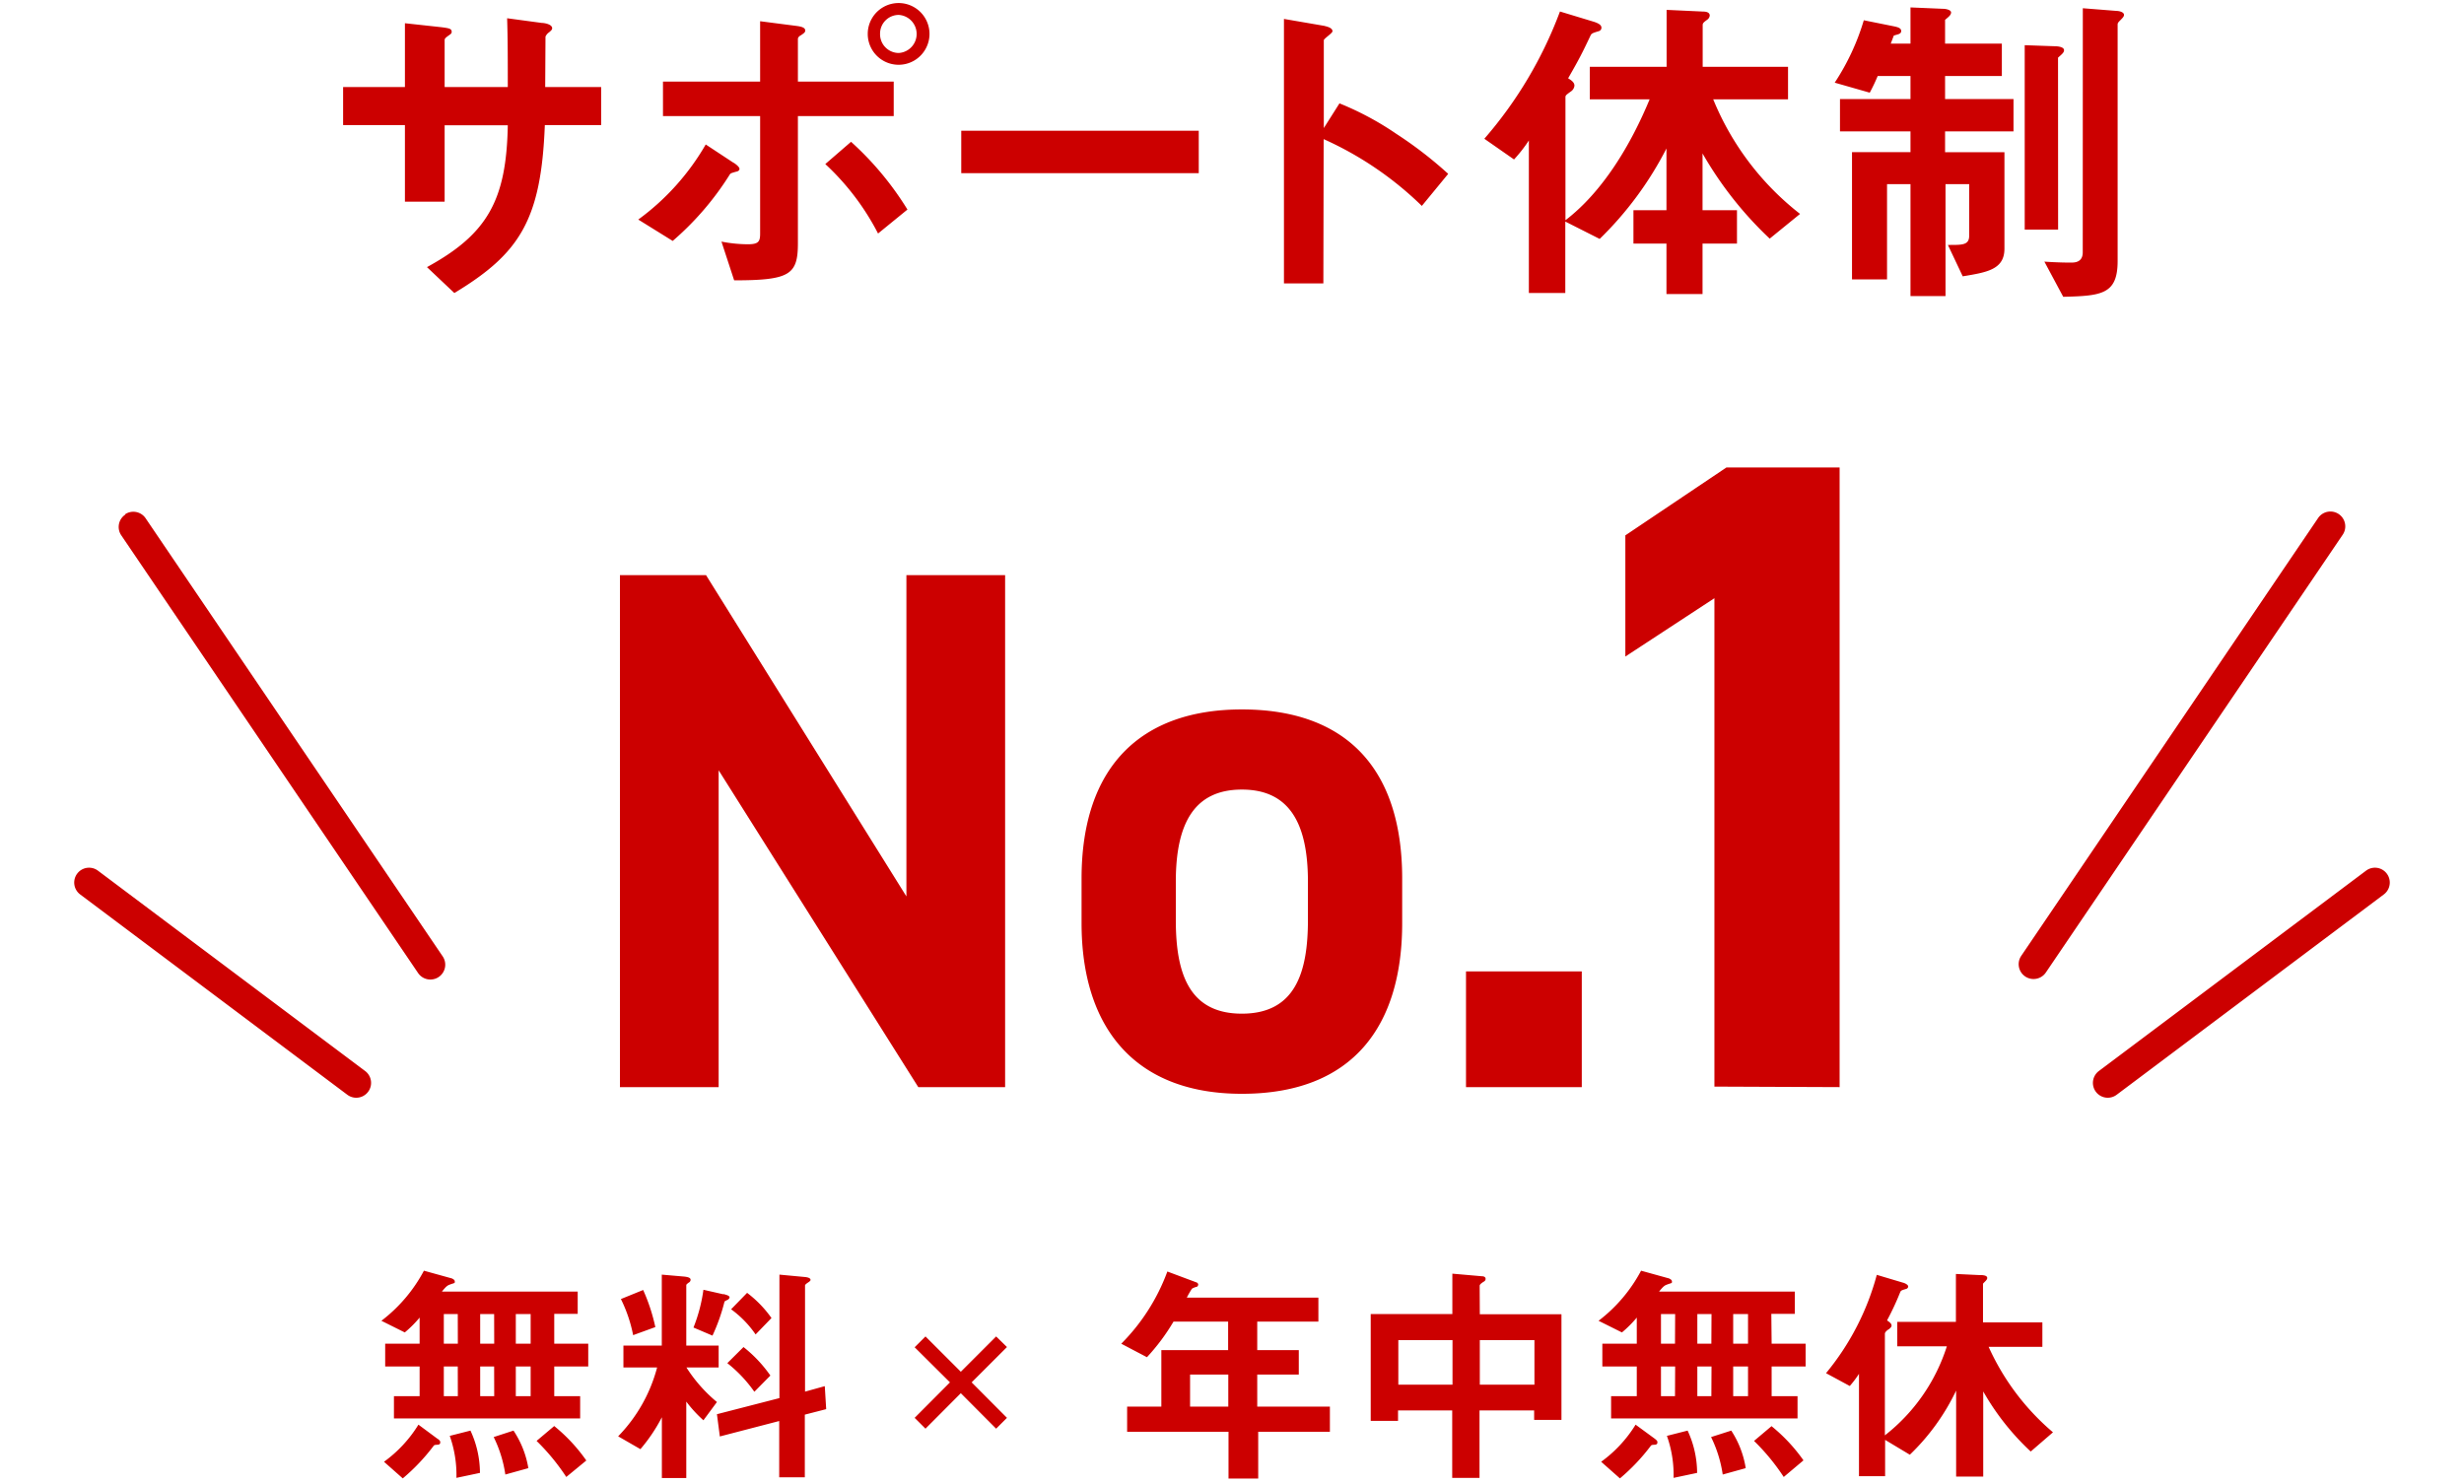 <svg xmlns="http://www.w3.org/2000/svg" viewBox="0 0 332 200" width="332" height="200"><defs><style>.a{fill:#c00}</style></defs><path class="a" d="M73.46,11.73H81v5.13H73.41C72.92,29.68,70,34.18,61.22,39.49L57.53,36c8.14-4.45,10.71-9,10.89-19.12H59.91v10.3H54.56V16.86H46.23V11.73h8.33V3.13l4.95.54c1,.14,1.35.18,1.35.63,0,.18-.09.27-.36.45-.5.36-.59.45-.59.68v6.3h8.51c0-3.42,0-6.44-.09-9.27L73,3.09c.36,0,1.4.18,1.4.72,0,.18-.14.31-.41.54a1.4,1.4,0,0,0-.49.58Zm15.87,3.91h13.09V31.48c0,1.08-.22,1.44-1.66,1.44a18.79,18.79,0,0,1-3.55-.36l1.71,5.22c7.51,0,8.59-.76,8.59-5V15.64h12.91V11H107.51V5.25c0-.23.23-.41.41-.5.4-.27.58-.4.58-.63,0-.4-.5-.54-1.21-.63l-4.87-.63V11H89.33ZM116.92,4.57a4.16,4.16,0,1,1,8.32,0,4.16,4.16,0,1,1-8.32,0Zm1.66,0a2.53,2.53,0,0,0,2.52,2.57,2.57,2.57,0,0,0,0-5.13A2.52,2.52,0,0,0,118.58,4.57Zm3.69,23.67a41.83,41.83,0,0,0-7.6-9.13l-3.47,3a34,34,0,0,1,7.11,9.36ZM98.33,23.52c.13-.18.18-.18.77-.36.27-.05.54-.14.54-.41S99,22,98.78,21.9l-3.69-2.43A32.81,32.81,0,0,1,86,29.59l4.64,2.88A39.39,39.39,0,0,0,98.33,23.52Zm63.19-5.9h-32v5.72h32Zm16.83,1.13a45.71,45.71,0,0,1,13.23,9l3.55-4.32a54.27,54.27,0,0,0-7-5.4,40.13,40.13,0,0,0-7.65-4.1l-2.11,3.33V5.43c0-.23,1.17-.95,1.17-1.22,0-.54-1-.67-1.08-.72L173,2.55V38.19h5.31Zm35.86-5.36h8.06c-2.57,6.21-6.35,12.47-11.34,16.29V13.08c0-.23.13-.32.81-.81a1.07,1.07,0,0,0,.4-.72c0-.45-.4-.72-.85-1,1.48-2.57,1.89-3.38,3-5.72.14-.31.23-.36,1.13-.63a.48.48,0,0,0,.36-.45c0-.36-.32-.58-1-.81l-4.59-1.39A55.85,55.85,0,0,1,200,18.7l4,2.79a19.53,19.53,0,0,0,2-2.56V39.49h4.91V29.86l4.63,2.34a46.68,46.68,0,0,0,9-12.19v8.32h-4.45v4.5h4.45v6.8h4.86v-6.8h4.64v-4.5h-4.64V20.68a49.67,49.67,0,0,0,9.05,11.48l4.09-3.33a37.59,37.59,0,0,1-11.7-15.44h10.08V9H229.42V3.4c0-.27.09-.36.63-.76a.77.77,0,0,0,.32-.54c0-.5-.63-.54-.86-.54l-4.95-.23V9H214.21ZM280.63,34c0,1.39-1.12,1.39-1.62,1.39-.27,0-1.71,0-3.55-.13L278,40c5.13-.13,7.33-.31,7.33-4.81V3.31c0-.22.09-.31.41-.63s.45-.49.45-.67c0-.41-.72-.54-1-.54l-4.55-.36ZM277.3,7.77c.5-.45.81-.68.81-1,0-.5-1-.54-1.3-.54l-4-.14V30.94h4.5ZM257.42,5.88h-2.66l.41-1.08c.49-.18,1-.18,1-.63s-.68-.54-.82-.59l-4.22-.85a31.61,31.61,0,0,1-3.92,8.41l4.72,1.35A24.1,24.1,0,0,0,253,10.24h4.42v3.11h-9.5v4.36h9.5V20.5h-7.88V37.65h4.72V24.82h3.16V39.9h4.72V24.82h3.19v6.93c0,1.31-.94,1.26-2.87,1.26l2,4.23c3.24-.54,5.62-.9,5.62-3.73v-13h-8V17.71h9.22V13.35h-9.22V10.24h7.65V5.88h-7.65V2.68c.4-.36.81-.63.81-1s-.77-.49-1-.49L257.42,1ZM66.52,193.67a17,17,0,0,1,1.57,5.05l3.1-.86a12.92,12.92,0,0,0-2-5.06Zm-5.92-.16a15.81,15.81,0,0,1,.9,5.66l3.17-.67a13.64,13.64,0,0,0-1.28-5.7Zm-1.63.41L56.38,192a17.48,17.48,0,0,1-4.64,5l2.53,2.24a26.69,26.69,0,0,0,4.13-4.35c.12-.16.15-.16.6-.19.1,0,.32-.06.32-.29S59.26,194.15,59,193.92Zm15.71-12.83h4.58v3.07H74.68v4h3.49v3H53.08v-3h3.46v-4H51.9v-3.07h4.64v-3.52a15.26,15.26,0,0,1-2,2L51.39,178a20.68,20.68,0,0,0,5.73-6.75l3.61,1c.06,0,.55.16.55.45s0,.16-.74.45c-.22.09-.42.19-1,.92h18.3v3H74.68Zm-13,3.07H59.8v4h1.89Zm0-7.07H59.8v4h1.89Zm4.9,7.07H64.7v4h1.89Zm0-7.07H64.7v4h1.89Zm4.92,7.07h-2v4h2Zm0-7.07h-2v4h2Zm3.17,15.1-2.37,2a28.81,28.81,0,0,1,4,4.86L79,196.83A22.78,22.78,0,0,0,74.68,192.19Zm10.63-12.25,3-1.09a25,25,0,0,0-1.64-5l-3,1.22A19.21,19.21,0,0,1,85.31,179.94Zm15.36-5.7-2.15,2.21a13.88,13.88,0,0,1,3.3,3.39l2.14-2.21A15.26,15.26,0,0,0,100.67,174.24Zm1,13.31,2.14-2.17a18,18,0,0,0-3.62-3.84L98,183.71A18.16,18.16,0,0,1,101.63,187.55Zm6.81,0v-14.3c0-.13.19-.26.51-.48.13-.1.23-.16.23-.29s-.13-.32-.77-.38l-3.42-.32v16.64l-8.42,2.17.39,3,8-2.08v7.58h3.45v-8.44l2.88-.74-.19-3.1Zm-16-3.26h4.36v-2.95H92.47v-8.09c0-.16.07-.19.32-.39a.44.44,0,0,0,.26-.38c0-.19-.13-.38-1-.45l-2.88-.25v9.56H84v2.95h4.54a20.91,20.91,0,0,1-5.25,9.28l3,1.73A22.3,22.3,0,0,0,89.18,191v8.19h3.29v-10.3a17.14,17.14,0,0,0,2.31,2.52l1.82-2.46A19.86,19.86,0,0,1,92.47,184.26Zm5-9.86-2.69-.61a21.56,21.56,0,0,1-1.34,5.09L96,180a25.12,25.12,0,0,0,1.6-4.51c0-.09.06-.13.38-.29.06,0,.32-.19.32-.35S98.14,174.56,97.47,174.4Zm36.75,5.68-4.76,4.76-4.76-4.76-1.46,1.46L128,186.3l-4.76,4.78,1.46,1.46,4.76-4.78,4.76,4.78,1.46-1.46-4.76-4.78,4.76-4.76Zm35.18,9.46h9.79v3.39h-9.66v6.3h-4v-6.3H151.87v-3.39h4.61v-7.62h9v-3.84h-7.36a27.91,27.91,0,0,1-3.58,4.8l-3.46-1.82a27,27,0,0,0,6.21-9.73l3.93,1.47a.34.34,0,0,1,.23.29.41.41,0,0,1-.16.29,2.34,2.34,0,0,0-.68.26,11.51,11.51,0,0,0-.7,1.21h17.73v3.23H169.4v3.84H175v3.3H169.4Zm-3.9-4.32h-5.15v4.32h5.15Zm33.89-8.13h11v14.24h-3.68v-1.28h-7.36v9.09h-3.68v-9.09h-7.3v1.41h-3.68V177.09h11v-5.44l4,.35c.19,0,.48.07.48.35s-.23.36-.36.45-.44.29-.44.48Zm-3.68,3.49h-7.3v6h7.3Zm3.68,0v6h7.36v-6ZM223,193.92,220.38,192a17.48,17.48,0,0,1-4.64,5l2.53,2.24a26.69,26.69,0,0,0,4.13-4.35c.12-.16.15-.16.6-.19.1,0,.32-.06.32-.29S223.26,194.15,223,193.92Zm7.55-.25a17,17,0,0,1,1.57,5.05l3.1-.86a12.92,12.92,0,0,0-1.95-5.06Zm8.16-1.48-2.37,2a28.81,28.81,0,0,1,4,4.86l2.66-2.24A22.78,22.78,0,0,0,238.68,192.19Zm0-11.1h4.58v3.07h-4.58v4h3.49v3H217.08v-3h3.46v-4H215.9v-3.07h4.64v-3.52a15.26,15.26,0,0,1-2,2L215.39,178a20.68,20.68,0,0,0,5.73-6.75l3.61,1c.06,0,.55.16.55.45s0,.16-.74.45c-.22.09-.42.19-1,.92h18.3v3h-3.17Zm-13,3.07H223.8v4h1.89Zm0-7.07H223.8v4h1.89Zm4.9,7.07H228.7v4h1.89Zm0-7.07H228.7v4h1.89Zm4.92,7.07h-2v4h2Zm0-7.07h-2v4h2ZM224.6,193.51a15.81,15.81,0,0,1,.9,5.66l3.17-.67a13.64,13.64,0,0,0-1.28-5.7Zm43.33-12h7.26v-3.29h-8V173c.25-.29.57-.51.57-.77,0-.42-.83-.39-1.05-.39l-3.17-.15v6.46h-7.9v3.29h6.68a24.72,24.72,0,0,1-8.35,12V179.75c0-.26.42-.55.48-.58s.42-.29.42-.51-.13-.39-.61-.71a36.72,36.72,0,0,0,1.76-3.77c.1-.26.19-.29.83-.48a.35.35,0,0,0,.26-.32c0-.26-.52-.48-.68-.51l-3.55-1.06a35,35,0,0,1-6.84,13.25l3.2,1.73a13.93,13.93,0,0,0,1.24-1.64v13.79H254v-4.89l3.33,2a29.64,29.64,0,0,0,6.24-8.64V199h3.65V187.52a34,34,0,0,0,6.4,8.1l3-2.59A32.75,32.75,0,0,1,267.93,181.47Zm-132.5-35v-69h-13.3v43.3l-27-43.3H83.53v69h13.3v-42.7l26.9,42.7Zm53.5-22.1c0,13.7-6.5,23-21.6,23-14.5,0-21.6-9-21.6-23v-6c0-15,7.9-22.8,21.6-22.8,13.9,0,21.6,7.8,21.6,22.8Zm-12.7-5.6c0-8-2.6-12.4-8.9-12.4s-8.9,4.4-8.9,12.4v5.2c0,7.2,1.8,12.6,8.9,12.6s8.9-5.4,8.9-12.6Zm21.3,27.7h15.6v-15.6h-15.6Zm50.34,0V63H232.62L219,72.15V88.48l12-7.86v65.82Zm-231-77.15a2,2,0,0,0-.54,2.77l40,59a2,2,0,0,0,1.66.88,2,2,0,0,0,1.66-3.12l-40-59A2,2,0,0,0,16.88,69.29ZM49.2,144.34l-36-27a2,2,0,0,0-2.4,3.2l36,27a2,2,0,1,0,2.4-3.2ZM272.88,131.6a2,2,0,0,0,1.12.34,2,2,0,0,0,1.66-.88l40-59a2,2,0,0,0-3.32-2.24l-40,59A2,2,0,0,0,272.88,131.6Zm45.92-14.26-36,27a2,2,0,0,0-.4,2.8,2,2,0,0,0,2.8.4l36-27a2,2,0,1,0-2.4-3.2Z"/></svg>